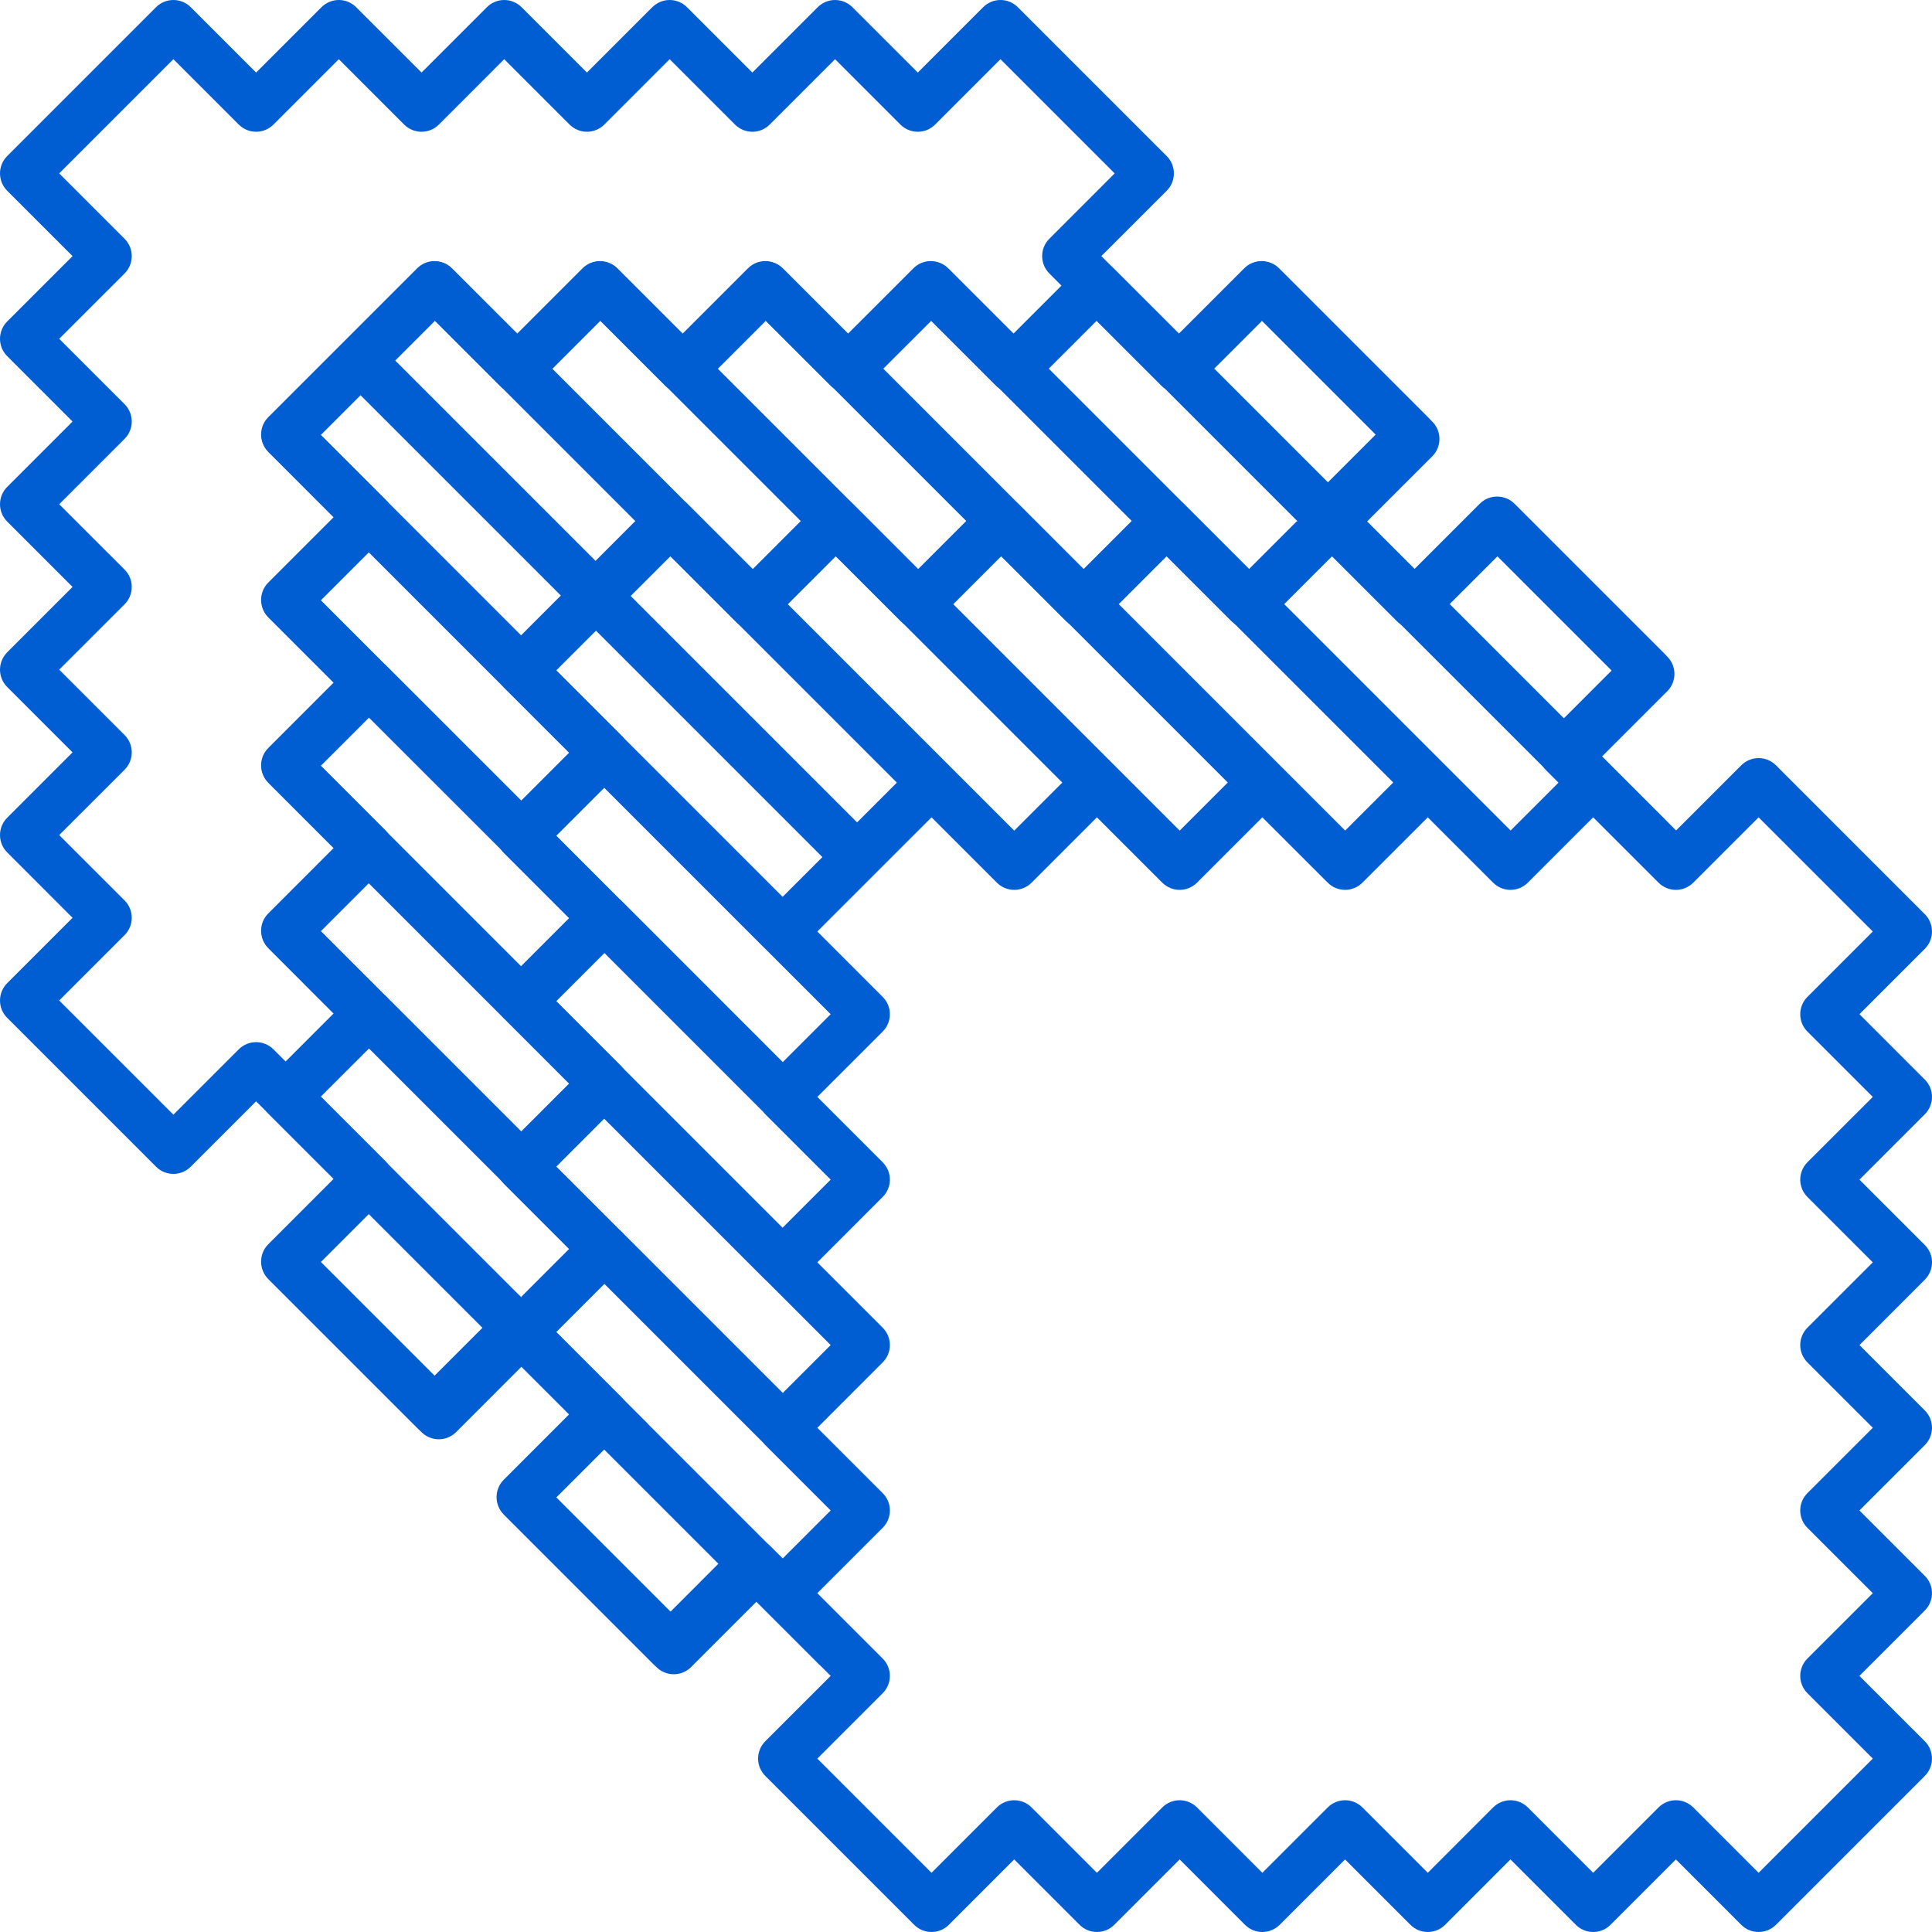 <svg width="64" height="64" viewBox="0 0 64 64" fill="none" xmlns="http://www.w3.org/2000/svg">
<g clip-path="url(#clip0_1_723)">
<path fill-rule="evenodd" clip-rule="evenodd" d="M52.948 24.949L55.113 27.114C55.189 27.19 55.247 27.277 55.287 27.371L53.234 25.6L52.187 26.485L51.225 25.523C50.907 25.206 50.907 24.691 51.225 24.374L53.39 22.209L49.607 18.426L47.442 20.591C47.289 20.744 47.083 20.829 46.867 20.829C46.652 20.829 46.445 20.744 46.293 20.591L44.127 18.426L41.962 20.591C41.81 20.744 41.603 20.829 41.388 20.829C41.172 20.829 40.966 20.744 40.813 20.591L38.648 18.426L36.482 20.591C36.33 20.744 36.123 20.829 35.908 20.829C35.693 20.829 35.486 20.744 35.334 20.591L33.168 18.426L31.003 20.591C30.851 20.744 30.644 20.829 30.428 20.829C30.213 20.829 30.006 20.744 29.854 20.591L27.689 18.426L25.523 20.591C25.371 20.744 25.164 20.829 24.949 20.829C24.733 20.829 24.527 20.744 24.374 20.591L22.209 18.426L18.426 22.209L20.591 24.374C20.909 24.691 20.909 25.206 20.591 25.523L18.426 27.688L20.591 29.854C20.909 30.171 20.909 30.685 20.591 31.003L18.426 33.168L20.591 35.334C20.909 35.651 20.909 36.165 20.591 36.482L18.426 38.648L20.591 40.813C20.909 41.13 20.909 41.645 20.591 41.962L18.426 44.127L20.591 46.293C20.909 46.61 20.909 47.124 20.591 47.442L18.426 49.607L22.209 53.39L24.374 51.224C24.692 50.907 25.206 50.907 25.523 51.224L26.377 52.079L25.6 52.845L27.775 55.347C27.539 55.372 27.294 55.294 27.114 55.113L24.948 52.948L22.783 55.113C22.466 55.431 21.951 55.431 21.634 55.113L16.702 50.181C16.385 49.864 16.385 49.35 16.702 49.033L18.868 46.867L17.275 45.274L15.11 47.44C14.957 47.592 14.751 47.678 14.535 47.678C14.32 47.678 14.113 47.592 13.961 47.44L8.903 42.383C8.586 42.066 8.586 41.551 8.903 41.234L11.069 39.068L8.484 36.483L6.318 38.649C6.16 38.807 5.952 38.887 5.744 38.887C5.536 38.887 5.328 38.807 5.17 38.649L0.238 33.717C-0.079 33.4 -0.079 32.886 0.238 32.568L2.403 30.403L0.238 28.237C-0.079 27.92 -0.079 27.406 0.238 27.089L2.403 24.923L0.238 22.758C-0.079 22.441 -0.079 21.926 0.238 21.609L2.403 19.443L0.238 17.278C-0.079 16.961 -0.079 16.446 0.238 16.129L2.403 13.964L0.238 11.798C-0.079 11.481 -0.079 10.967 0.238 10.649L2.403 8.484L0.238 6.319C-0.079 6.001 -0.079 5.487 0.238 5.17L5.17 0.238C5.322 0.086 5.528 0 5.744 0C5.96 0 6.166 0.086 6.319 0.238L8.484 2.403L10.649 0.238C10.802 0.086 11.008 0 11.224 0C11.439 0 11.646 0.086 11.798 0.238L13.964 2.403L16.129 0.238C16.281 0.086 16.488 0 16.703 0C16.919 0 17.126 0.086 17.278 0.238L19.443 2.403L21.609 0.238C21.761 0.086 21.968 0 22.183 0C22.399 0 22.605 0.086 22.758 0.238L24.923 2.403L27.088 0.238C27.241 0.086 27.447 0 27.663 0C27.878 0 28.085 0.086 28.237 0.238L30.403 2.403L32.568 0.238C32.721 0.086 32.927 0 33.143 0C33.358 0 33.565 0.086 33.717 0.238L38.649 5.17C38.966 5.487 38.966 6.001 38.649 6.319L36.483 8.484L39.069 11.069L41.234 8.904C41.551 8.586 42.065 8.586 42.383 8.904L47.446 13.967C47.763 14.284 47.763 14.798 47.446 15.116L45.287 17.274L46.874 18.862L49.033 16.703C49.185 16.55 49.392 16.465 49.607 16.465C49.823 16.465 50.029 16.55 50.182 16.703L55.113 21.634C55.431 21.951 55.431 22.466 55.113 22.783L52.948 24.949ZM12.792 33.004L17.282 37.494L18.868 35.908L16.741 33.781C16.737 33.778 16.734 33.775 16.73 33.772C16.721 33.763 16.71 33.754 16.701 33.745L12.216 29.26L10.627 30.849L12.716 32.938C12.742 32.959 12.768 32.98 12.792 33.004ZM12.828 27.574L17.275 32.021L18.868 30.428L16.703 28.263C16.677 28.237 16.654 28.209 16.632 28.181L12.223 23.773L10.627 25.369L12.792 27.535C12.805 27.547 12.816 27.561 12.828 27.574ZM12.792 22.044L17.283 26.534L18.868 24.948L16.717 22.798C16.712 22.793 16.706 22.788 16.701 22.783L12.217 18.299L10.627 19.889L12.71 21.973C12.739 21.995 12.766 22.018 12.792 22.044ZM12.807 16.591L17.276 21.061L18.594 19.743L11.944 13.093L10.627 14.41L12.792 16.575C12.795 16.578 12.798 16.581 12.8 16.584C12.802 16.586 12.804 16.589 12.807 16.591ZM13.093 11.944L19.743 18.594L21.06 17.276L16.582 12.798L16.579 12.796C16.578 12.794 16.576 12.793 16.575 12.792L14.41 10.627L13.093 11.944ZM18.299 12.217L24.949 18.868L26.541 17.275L22.094 12.828C22.091 12.825 22.088 12.822 22.085 12.82C22.075 12.811 22.064 12.802 22.055 12.792L19.889 10.627L18.299 12.217ZM23.78 12.216L30.43 18.866L32.023 17.274L27.598 12.849C27.576 12.831 27.555 12.813 27.535 12.792L25.369 10.627L23.78 12.216ZM29.261 12.214L35.911 18.865L37.504 17.272L33.09 12.858C33.063 12.838 33.038 12.816 33.014 12.792L30.849 10.627L29.261 12.214ZM34.742 12.213L41.392 18.863L42.985 17.271L38.581 12.867C38.551 12.844 38.521 12.82 38.494 12.792L36.328 10.627L34.742 12.213ZM45.722 14.541L41.808 10.627L40.224 12.211L44.138 16.126L45.722 14.541ZM5.744 36.925L7.91 34.76C8.062 34.608 8.269 34.522 8.484 34.522C8.699 34.522 8.906 34.608 9.058 34.76L9.478 35.18L11.069 33.589L8.904 31.423C8.586 31.106 8.586 30.592 8.904 30.274L11.069 28.109L8.904 25.944C8.586 25.626 8.586 25.112 8.904 24.795L11.069 22.629L8.904 20.464C8.586 20.147 8.586 19.632 8.904 19.315L11.069 17.15L8.904 14.984C8.586 14.667 8.586 14.153 8.904 13.835L13.835 8.904C13.988 8.751 14.194 8.666 14.41 8.666C14.625 8.666 14.832 8.751 14.984 8.904L17.15 11.069L19.315 8.904C19.467 8.751 19.674 8.666 19.889 8.666C20.105 8.666 20.311 8.751 20.464 8.904L22.629 11.069L24.795 8.904C24.947 8.751 25.154 8.666 25.369 8.666C25.584 8.666 25.791 8.751 25.944 8.904L28.109 11.069L30.274 8.904C30.427 8.751 30.633 8.666 30.849 8.666C31.064 8.666 31.271 8.751 31.423 8.904L33.589 11.069L35.179 9.478L34.76 9.058C34.443 8.741 34.443 8.227 34.76 7.91L36.925 5.744L33.142 1.961L30.977 4.127C30.825 4.279 30.618 4.365 30.403 4.365C30.187 4.365 29.98 4.279 29.828 4.127L27.663 1.961L25.497 4.127C25.345 4.279 25.138 4.365 24.923 4.365C24.708 4.365 24.501 4.279 24.349 4.127L22.183 1.961L20.018 4.127C19.866 4.279 19.659 4.365 19.443 4.365C19.228 4.365 19.021 4.279 18.869 4.127L16.703 1.961L14.538 4.127C14.386 4.279 14.179 4.365 13.964 4.365C13.748 4.365 13.541 4.279 13.389 4.127L11.224 1.961L9.058 4.127C8.906 4.279 8.699 4.365 8.484 4.365C8.269 4.365 8.062 4.279 7.91 4.127L5.744 1.961L1.961 5.744L4.127 7.91C4.444 8.227 4.444 8.741 4.127 9.059L1.961 11.224L4.127 13.389C4.444 13.707 4.444 14.221 4.127 14.538L1.961 16.704L4.127 18.869C4.444 19.186 4.444 19.701 4.127 20.018L1.961 22.183L4.127 24.349C4.444 24.666 4.444 25.18 4.127 25.498L1.961 27.663L4.127 29.828C4.444 30.146 4.444 30.66 4.127 30.977L1.961 33.143L5.744 36.925ZM12.223 34.733L10.627 36.328L12.792 38.494C12.807 38.508 12.82 38.524 12.833 38.539L12.835 38.541L17.275 42.981L18.868 41.388L16.703 39.222C16.678 39.198 16.657 39.172 16.636 39.146L12.223 34.733ZM10.627 41.808L14.535 45.717L16.124 44.128L12.216 40.219L10.627 41.808Z" fill="#005ED2"/>
</g>
<g clip-path="url(#clip1_1_723)">
<path d="M63.762 35.763L61.597 33.597L63.762 31.432C64.079 31.115 64.079 30.6 63.762 30.283L58.831 25.351C58.678 25.199 58.472 25.113 58.256 25.113C58.041 25.113 57.834 25.199 57.682 25.351L55.523 27.51L53.071 25.058L55.23 22.899C55.547 22.582 55.547 22.068 55.23 21.75L50.167 16.688C49.849 16.37 49.335 16.37 49.018 16.688L46.852 18.853L45.552 17.552L45.132 17.133L47.298 14.967C47.615 14.65 47.615 14.136 47.298 13.819L42.366 8.887C42.214 8.734 42.007 8.649 41.791 8.649C41.576 8.649 41.369 8.734 41.217 8.887L39.052 11.052L36.886 8.887C36.734 8.734 36.527 8.649 36.312 8.649C36.096 8.649 35.89 8.734 35.737 8.887L33.572 11.052L31.407 8.887C31.254 8.734 31.047 8.649 30.832 8.649C30.617 8.649 30.41 8.734 30.258 8.887L28.092 11.052L25.927 8.887C25.774 8.734 25.568 8.649 25.352 8.649C25.137 8.649 24.93 8.734 24.778 8.887L22.613 11.052L20.447 8.887C20.295 8.734 20.088 8.649 19.873 8.649C19.657 8.649 19.451 8.734 19.298 8.887L17.133 11.052L14.967 8.887C14.815 8.734 14.608 8.649 14.393 8.649C14.177 8.649 13.971 8.734 13.819 8.887L8.887 13.819C8.57 14.136 8.57 14.65 8.887 14.967L11.052 17.133L8.887 19.298C8.57 19.615 8.57 20.13 8.887 20.447L11.052 22.612L8.887 24.778C8.57 25.095 8.57 25.61 8.887 25.927L11.052 28.092L8.887 30.258C8.57 30.575 8.57 31.089 8.887 31.406L11.052 33.572L8.887 35.737C8.57 36.054 8.57 36.569 8.887 36.886L11.052 39.051L8.887 41.217C8.57 41.534 8.57 42.049 8.887 42.366L13.819 47.297C13.977 47.456 14.185 47.535 14.393 47.535C14.601 47.535 14.809 47.456 14.967 47.297L17.133 45.132L17.552 45.552L18.853 46.852L16.688 49.018C16.37 49.335 16.37 49.849 16.688 50.166L21.745 55.224C21.897 55.376 22.104 55.462 22.319 55.462C22.535 55.462 22.741 55.376 22.893 55.224L25.059 53.058L27.517 55.516L25.351 57.681C25.034 57.999 25.034 58.513 25.351 58.83L30.283 63.762C30.6 64.079 31.115 64.079 31.432 63.762L33.597 61.596L35.763 63.762C36.08 64.079 36.594 64.079 36.911 63.762L39.077 61.596L41.242 63.762C41.559 64.079 42.074 64.079 42.391 63.762L44.556 61.596L46.722 63.762C47.039 64.079 47.554 64.079 47.871 63.762L50.036 61.596L52.202 63.762C52.36 63.92 52.568 64 52.776 64C52.984 64 53.192 63.921 53.35 63.762L55.516 61.596L57.681 63.762C57.998 64.079 58.513 64.079 58.83 63.762L61.016 61.576C61.018 61.574 61.02 61.572 61.022 61.57L63.762 58.83C64.079 58.513 64.079 57.998 63.762 57.681L61.596 55.516L63.762 53.35C64.079 53.033 64.079 52.519 63.762 52.202L61.596 50.036L63.762 47.871C64.079 47.554 64.079 47.039 63.762 46.722L61.597 44.557L63.762 42.391C64.08 42.074 64.08 41.559 63.762 41.242L61.597 39.077L63.762 36.911C64.08 36.594 64.08 36.08 63.762 35.763ZM25.931 46.143L20.576 40.788C20.552 40.764 20.526 40.742 20.5 40.722L18.411 38.633L20 37.044L25.35 42.394C25.363 42.406 25.376 42.417 25.39 42.429L27.517 44.557L25.931 46.143ZM25.924 40.67L20.612 35.358C20.601 35.345 20.589 35.331 20.576 35.318L18.411 33.153L20.008 31.556L25.281 36.83C25.303 36.858 25.326 36.886 25.351 36.911L27.517 39.077L25.924 40.67ZM25.931 35.183L20.576 29.827C20.55 29.802 20.523 29.779 20.494 29.757L18.411 27.673L20.001 26.083L25.35 31.432C25.355 31.437 25.361 31.441 25.366 31.446L27.517 33.597L25.931 35.183ZM25.925 29.709L20.591 24.375C20.586 24.37 20.581 24.364 20.576 24.359L18.411 22.194L19.728 20.877L27.243 28.392L25.925 29.709ZM28.392 27.243L20.877 19.728L22.194 18.411L24.359 20.576C24.361 20.578 24.364 20.58 24.366 20.582L29.709 25.925L28.392 27.243ZM33.598 27.516L26.083 20.001L27.674 18.411L29.839 20.576C29.851 20.589 29.865 20.6 29.878 20.612L35.19 25.924L33.598 27.516ZM39.079 27.515L31.564 20L33.153 18.411L35.319 20.576C35.339 20.596 35.36 20.615 35.382 20.633L40.672 25.922L39.079 27.515ZM44.56 27.513L37.045 19.998L38.633 18.411L40.798 20.576C40.822 20.6 40.848 20.621 40.874 20.642L46.153 25.921L44.56 27.513ZM50.041 27.512L42.526 19.997L44.113 18.411L46.278 20.576C46.305 20.603 46.335 20.628 46.365 20.651L51.634 25.919L50.041 27.512ZM49.592 18.411L53.506 22.325L51.922 23.91L48.008 19.995L49.592 18.411ZM16.558 43.409L14.393 45.574L10.61 41.791L12.776 39.626C13.093 39.309 13.093 38.794 12.776 38.477L10.61 36.312L12.776 34.146C13.093 33.829 13.093 33.315 12.776 32.997L10.61 30.832L12.776 28.667C13.093 28.349 13.093 27.835 12.776 27.518L10.61 25.352L12.776 23.187C13.093 22.87 13.093 22.355 12.776 22.038L10.61 19.873L12.776 17.707C13.093 17.39 13.093 16.876 12.776 16.558L10.61 14.393L14.393 10.61L16.558 12.775C16.711 12.928 16.918 13.013 17.133 13.013C17.348 13.013 17.555 12.928 17.707 12.775L19.873 10.61L22.038 12.775C22.191 12.928 22.397 13.013 22.613 13.013C22.828 13.013 23.035 12.928 23.187 12.775L25.352 10.61L27.518 12.775C27.67 12.928 27.877 13.013 28.092 13.013C28.308 13.013 28.514 12.928 28.667 12.775L30.832 10.61L32.998 12.775C33.15 12.928 33.356 13.013 33.572 13.013C33.787 13.013 33.994 12.928 34.146 12.775L36.312 10.61L38.477 12.775C38.63 12.928 38.836 13.013 39.052 13.013C39.267 13.013 39.474 12.928 39.626 12.775L41.791 10.61L45.574 14.393L43.409 16.558C43.092 16.876 43.092 17.39 43.409 17.707L42.964 17.262L41.373 18.853L39.207 16.687C39.055 16.535 38.848 16.449 38.633 16.449C38.417 16.449 38.211 16.535 38.058 16.687L35.893 18.853L33.727 16.687C33.575 16.535 33.369 16.449 33.153 16.449C32.938 16.449 32.731 16.535 32.579 16.687L30.413 18.853L28.248 16.687C28.096 16.535 27.889 16.449 27.674 16.449C27.458 16.449 27.251 16.535 27.099 16.687L24.934 18.853L22.768 16.687C22.616 16.535 22.409 16.449 22.194 16.449C21.978 16.449 21.772 16.535 21.619 16.687L16.688 21.619C16.37 21.936 16.37 22.451 16.688 22.768L18.853 24.933L16.688 27.099C16.37 27.416 16.37 27.93 16.688 28.248L18.853 30.413L16.688 32.578C16.37 32.896 16.37 33.41 16.688 33.727L18.853 35.893L16.688 38.058C16.37 38.375 16.37 38.89 16.688 39.207L18.853 41.372L17.262 42.963L17.707 43.409C16.69 42.392 16.483 42.306 16.268 42.306C16.053 42.306 15.846 42.392 16.558 43.409ZM18.411 44.112L20.007 42.517L25.285 47.795C25.306 47.821 25.327 47.847 25.352 47.871L27.517 50.036L25.924 51.63L21.484 47.19C21.47 47.174 21.456 47.158 21.441 47.143L18.411 44.112ZM22.319 53.5L18.411 49.592L20 48.003L23.908 51.912L22.319 53.5ZM59.873 38.502C59.556 38.82 59.556 39.334 59.873 39.651L62.039 41.817L59.873 43.982C59.556 44.3 59.556 44.814 59.873 45.131L62.039 47.297L59.873 49.462C59.556 49.779 59.556 50.294 59.873 50.611L62.039 52.776L59.873 54.941C59.556 55.259 59.556 55.773 59.873 56.09L62.039 58.256L60.426 59.869C60.425 59.87 60.423 59.872 60.422 59.873L58.256 62.039L56.091 59.873C55.932 59.715 55.724 59.635 55.516 59.635C55.308 59.635 55.1 59.715 54.942 59.873L52.776 62.039L50.611 59.873C50.294 59.556 49.779 59.556 49.462 59.873L47.297 62.039L45.131 59.873C44.814 59.556 44.3 59.556 43.983 59.873L41.817 62.039L39.652 59.873C39.334 59.556 38.82 59.556 38.503 59.873L36.337 62.039L34.172 59.873C33.855 59.556 33.34 59.556 33.023 59.873L30.858 62.039L27.075 58.256L29.24 56.09C29.558 55.773 29.558 55.259 29.24 54.941L27.075 52.776L29.24 50.611C29.558 50.293 29.558 49.779 29.24 49.462L27.075 47.297L29.24 45.131C29.558 44.814 29.558 44.299 29.24 43.982L27.075 41.817L29.24 39.651C29.558 39.334 29.558 38.82 29.24 38.502L27.075 36.337L29.24 34.172C29.558 33.854 29.558 33.34 29.24 33.023L27.075 30.857L30.858 27.075L33.023 29.24C33.175 29.392 33.382 29.478 33.598 29.478C33.813 29.478 34.02 29.392 34.172 29.24L36.337 27.075L38.503 29.24C38.655 29.392 38.862 29.478 39.077 29.478C39.293 29.478 39.499 29.392 39.652 29.24L41.817 27.075L43.983 29.24C44.135 29.392 44.342 29.478 44.557 29.478C44.772 29.478 44.979 29.392 45.131 29.24L47.297 27.075L49.462 29.24C49.614 29.392 49.821 29.478 50.037 29.478C50.252 29.478 50.459 29.392 50.611 29.24L52.776 27.075L54.942 29.24C55.094 29.392 55.301 29.478 55.516 29.478C55.732 29.478 55.938 29.392 56.091 29.24L58.256 27.075L62.039 30.857L59.873 33.023C59.556 33.34 59.556 33.855 59.873 34.172L62.039 36.337L59.873 38.502Z" fill="#005ED2"/>
</g>
<defs>
<clipPath id="clip0_1_723">
<rect width="55.351" height="55.351" fill="white"/>
</clipPath>
<clipPath id="clip1_1_723">
<rect width="55.351" height="55.351" fill="white" transform="translate(8.649 8.649)"/>
</clipPath>
</defs>
</svg>
